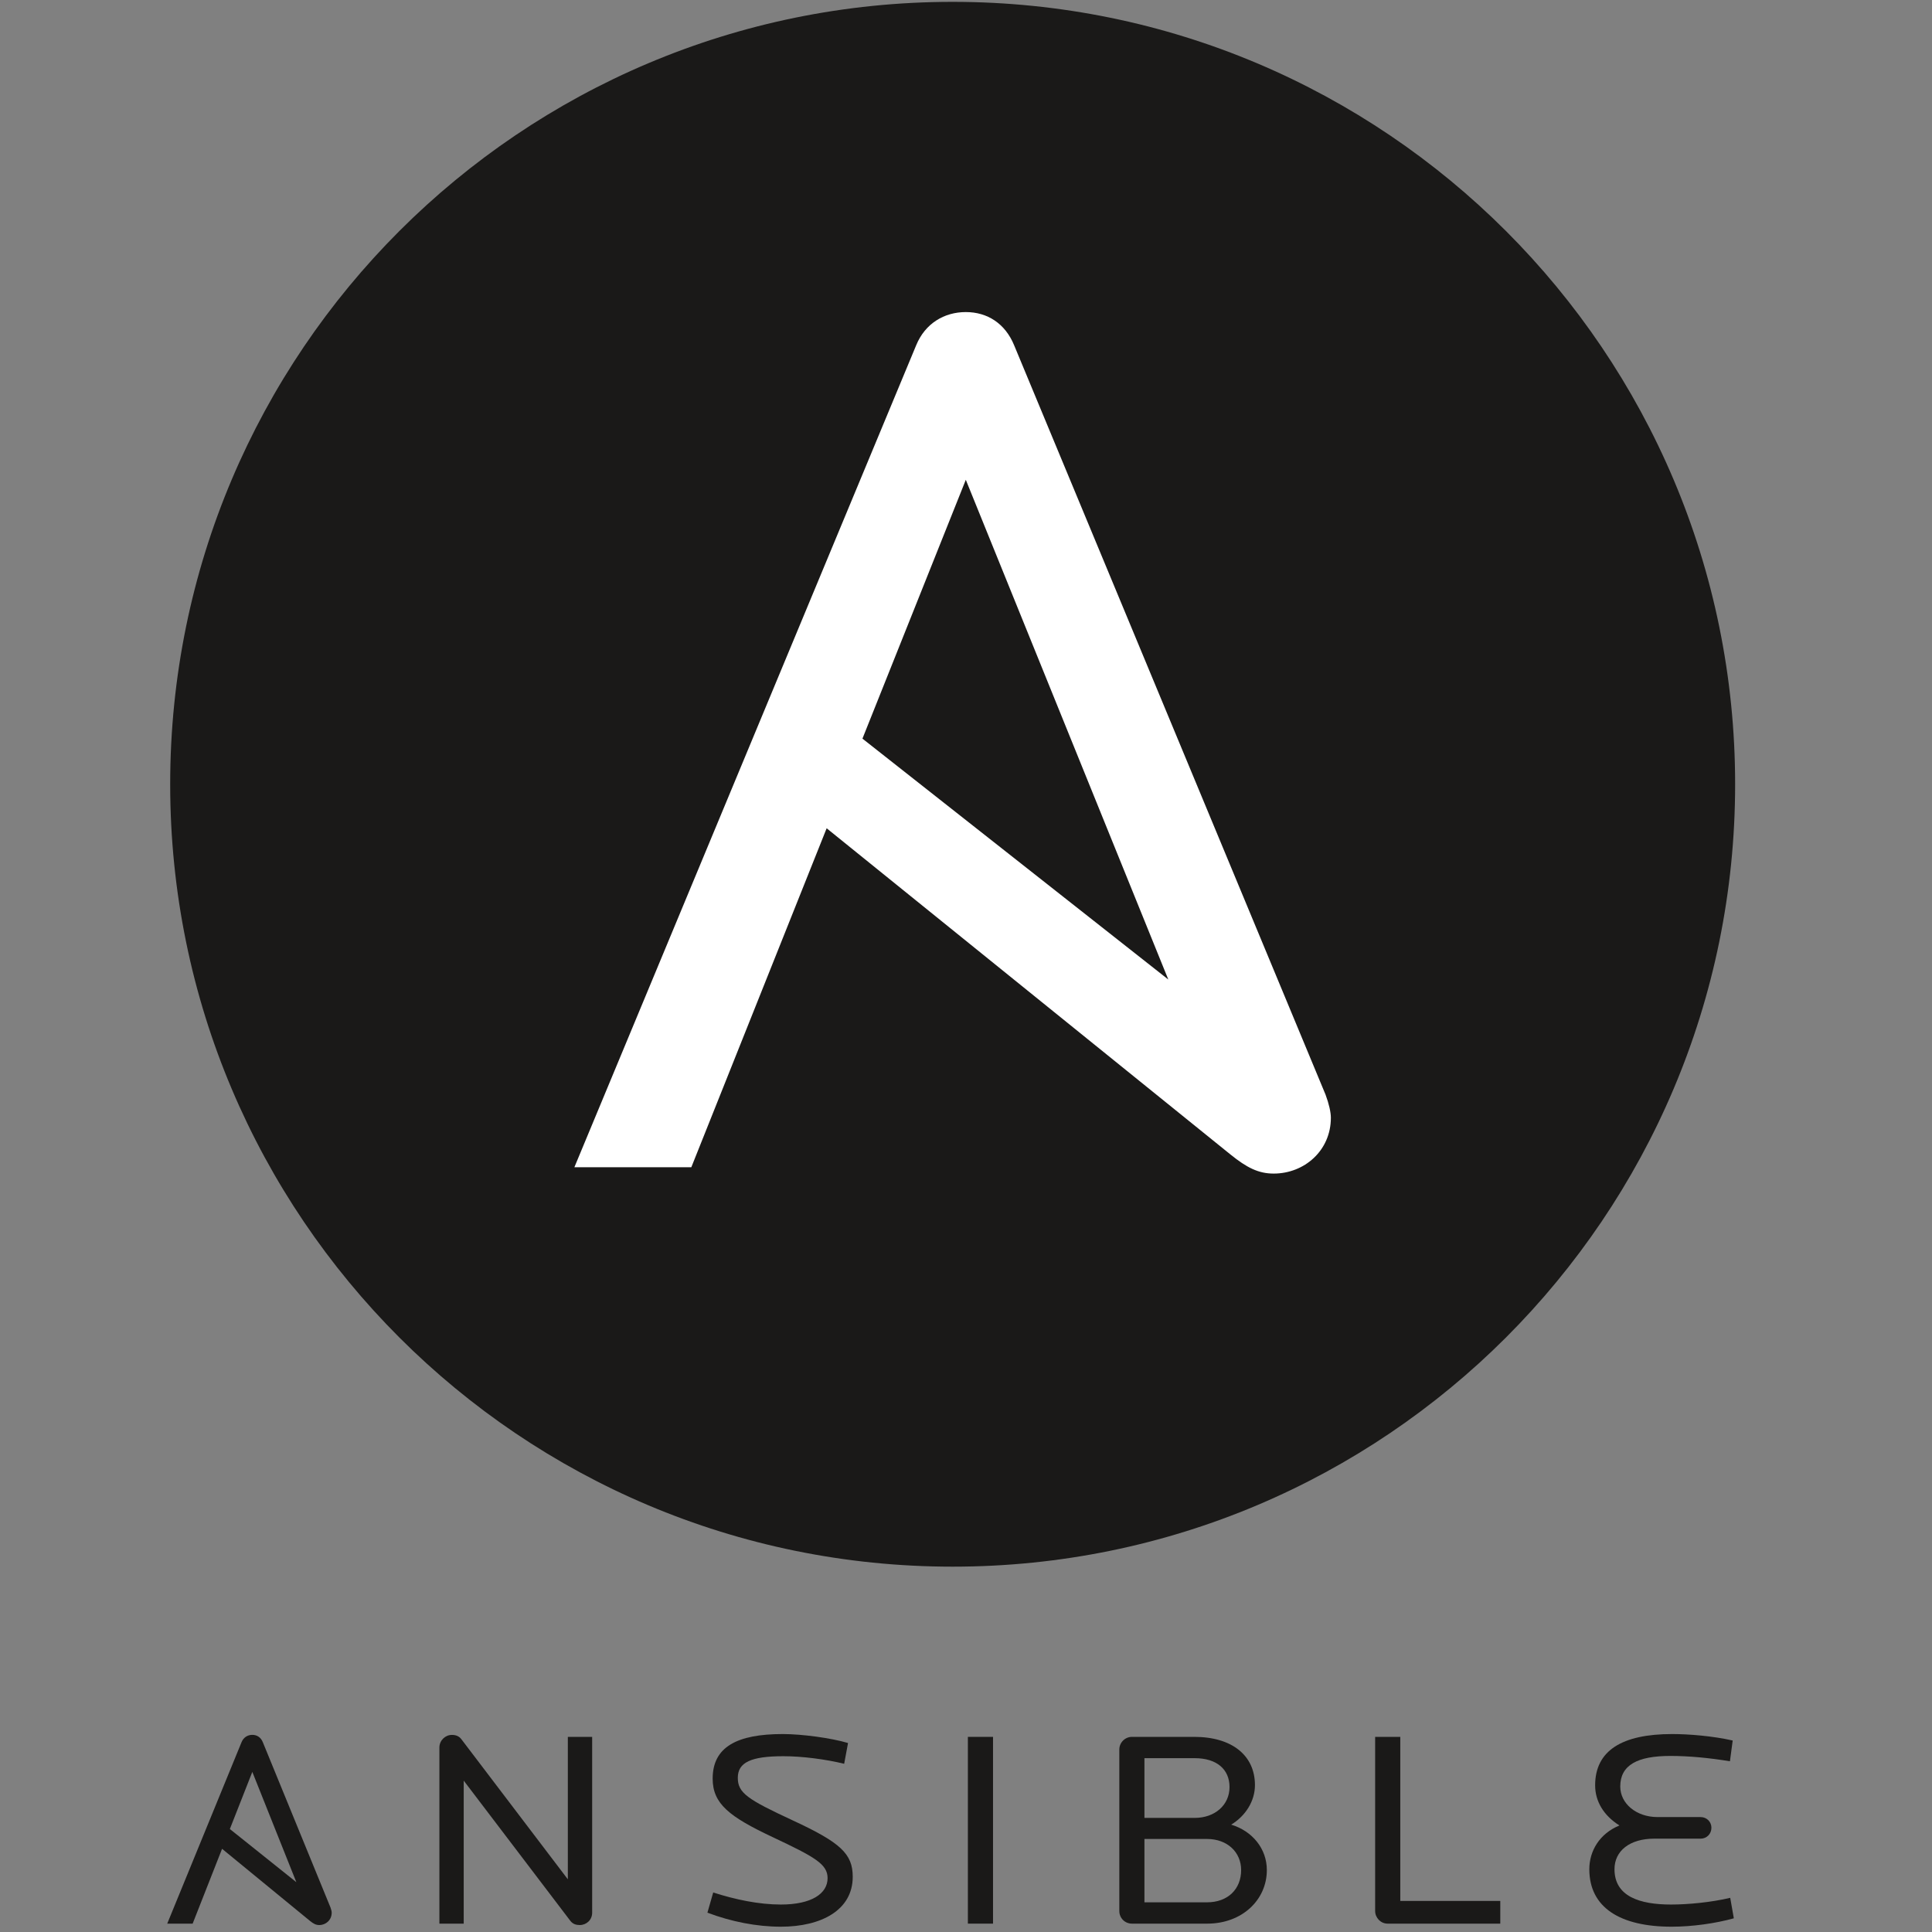<svg width="70" height="70" viewBox="0 0 70 70" fill="none" xmlns="http://www.w3.org/2000/svg">
<rect x="0" y="0" width="70" height="70" fill="#808080" stroke="none"/>
<path d="M21.005 69.748C20.884 69.748 20.755 69.717 20.664 69.595L16.801 64.515V69.697H15.92V63.316C15.92 63.062 16.13 62.859 16.371 62.859C16.511 62.859 16.631 62.899 16.721 63.021L20.574 68.091V62.93H21.455V69.301C21.455 69.565 21.245 69.748 21.005 69.748Z" fill="#1A1918"/>
<path d="M28.293 69.808C27.413 69.808 26.492 69.625 25.631 69.3L25.841 68.568C26.632 68.823 27.493 69.005 28.293 69.005C29.405 69.005 29.985 68.609 29.985 68.05C29.985 67.543 29.535 67.288 27.983 66.557C26.432 65.825 25.821 65.358 25.821 64.443C25.821 63.296 26.702 62.828 28.363 62.828C29.054 62.828 30.115 62.97 30.726 63.153L30.586 63.905C29.915 63.742 29.074 63.631 28.384 63.631C27.213 63.631 26.732 63.854 26.732 64.413C26.732 64.962 27.082 65.195 28.724 65.957C30.456 66.76 30.896 67.167 30.896 67.999C30.896 69.209 29.755 69.808 28.293 69.808Z" fill="#1A1918"/>
<path d="M35.068 62.93H35.979V69.697H35.068V62.93Z" fill="#1A1918"/>
<path d="M43.728 66.629H41.465V68.925H43.728C44.498 68.925 44.969 68.437 44.969 67.756C44.969 67.116 44.478 66.629 43.728 66.629ZM43.287 63.702H41.465V65.866H43.287C44.018 65.866 44.548 65.399 44.548 64.749C44.548 64.108 44.088 63.702 43.287 63.702ZM43.738 69.697H41.015C40.755 69.697 40.555 69.494 40.555 69.239V63.387C40.555 63.143 40.755 62.93 41.015 62.93H43.267C44.649 62.93 45.469 63.611 45.469 64.678C45.469 65.256 45.129 65.795 44.608 66.11C45.379 66.344 45.9 66.984 45.9 67.756C45.9 68.833 45.009 69.697 43.738 69.697Z" fill="#1A1918"/>
<path d="M50.274 69.697C50.025 69.697 49.824 69.483 49.824 69.239V62.93H50.735V68.874H54.358V69.697H50.274Z" fill="#1A1918"/>
<path d="M60.567 69.808C58.705 69.808 57.584 69.118 57.584 67.725C57.584 67.065 57.955 66.435 58.675 66.14C58.095 65.775 57.795 65.256 57.795 64.687C57.795 63.428 58.766 62.828 60.587 62.828C61.198 62.828 62.059 62.899 62.779 63.062L62.679 63.814C61.919 63.691 61.208 63.621 60.517 63.621C59.336 63.621 58.705 63.946 58.705 64.728C58.705 65.348 59.286 65.836 60.057 65.836H61.618C61.838 65.836 62.008 66.008 62.008 66.222C62.008 66.445 61.838 66.618 61.618 66.618H59.937C59.056 66.618 58.496 67.055 58.496 67.725C58.496 68.711 59.406 69.005 60.547 69.005C61.168 69.005 62.008 68.924 62.689 68.762L62.82 69.504C62.169 69.686 61.318 69.808 60.567 69.808Z" fill="#1A1918"/>
<path d="M9.142 64.199L10.737 68.195L8.328 66.269L9.142 64.199ZM11.976 69.116L9.522 63.122C9.452 62.949 9.312 62.857 9.142 62.857C8.972 62.857 8.822 62.949 8.752 63.122L6.059 69.697H6.98L8.046 66.986L11.227 69.595C11.355 69.7 11.447 69.748 11.568 69.748C11.808 69.748 12.018 69.565 12.018 69.3C12.018 69.257 12.003 69.189 11.976 69.116Z" fill="#1A1918"/>
<path d="M62.867 28.415C62.867 44.072 50.175 56.763 34.517 56.763C18.86 56.763 6.166 44.072 6.166 28.415C6.166 12.759 18.86 0.067 34.517 0.067C50.175 0.067 62.867 12.759 62.867 28.415Z" fill="#1A1918"/>
<path d="M34.993 17.384L42.33 35.49L31.248 26.762L34.993 17.384ZM48.027 39.661L36.742 12.505C36.419 11.722 35.775 11.307 34.993 11.307C34.21 11.307 33.519 11.722 33.197 12.505L20.811 42.291H25.048L29.951 30.01L44.583 41.83C45.172 42.306 45.596 42.521 46.148 42.521C47.254 42.521 48.22 41.693 48.22 40.497C48.22 40.302 48.151 39.993 48.027 39.661Z" fill="white"/>
</svg>
